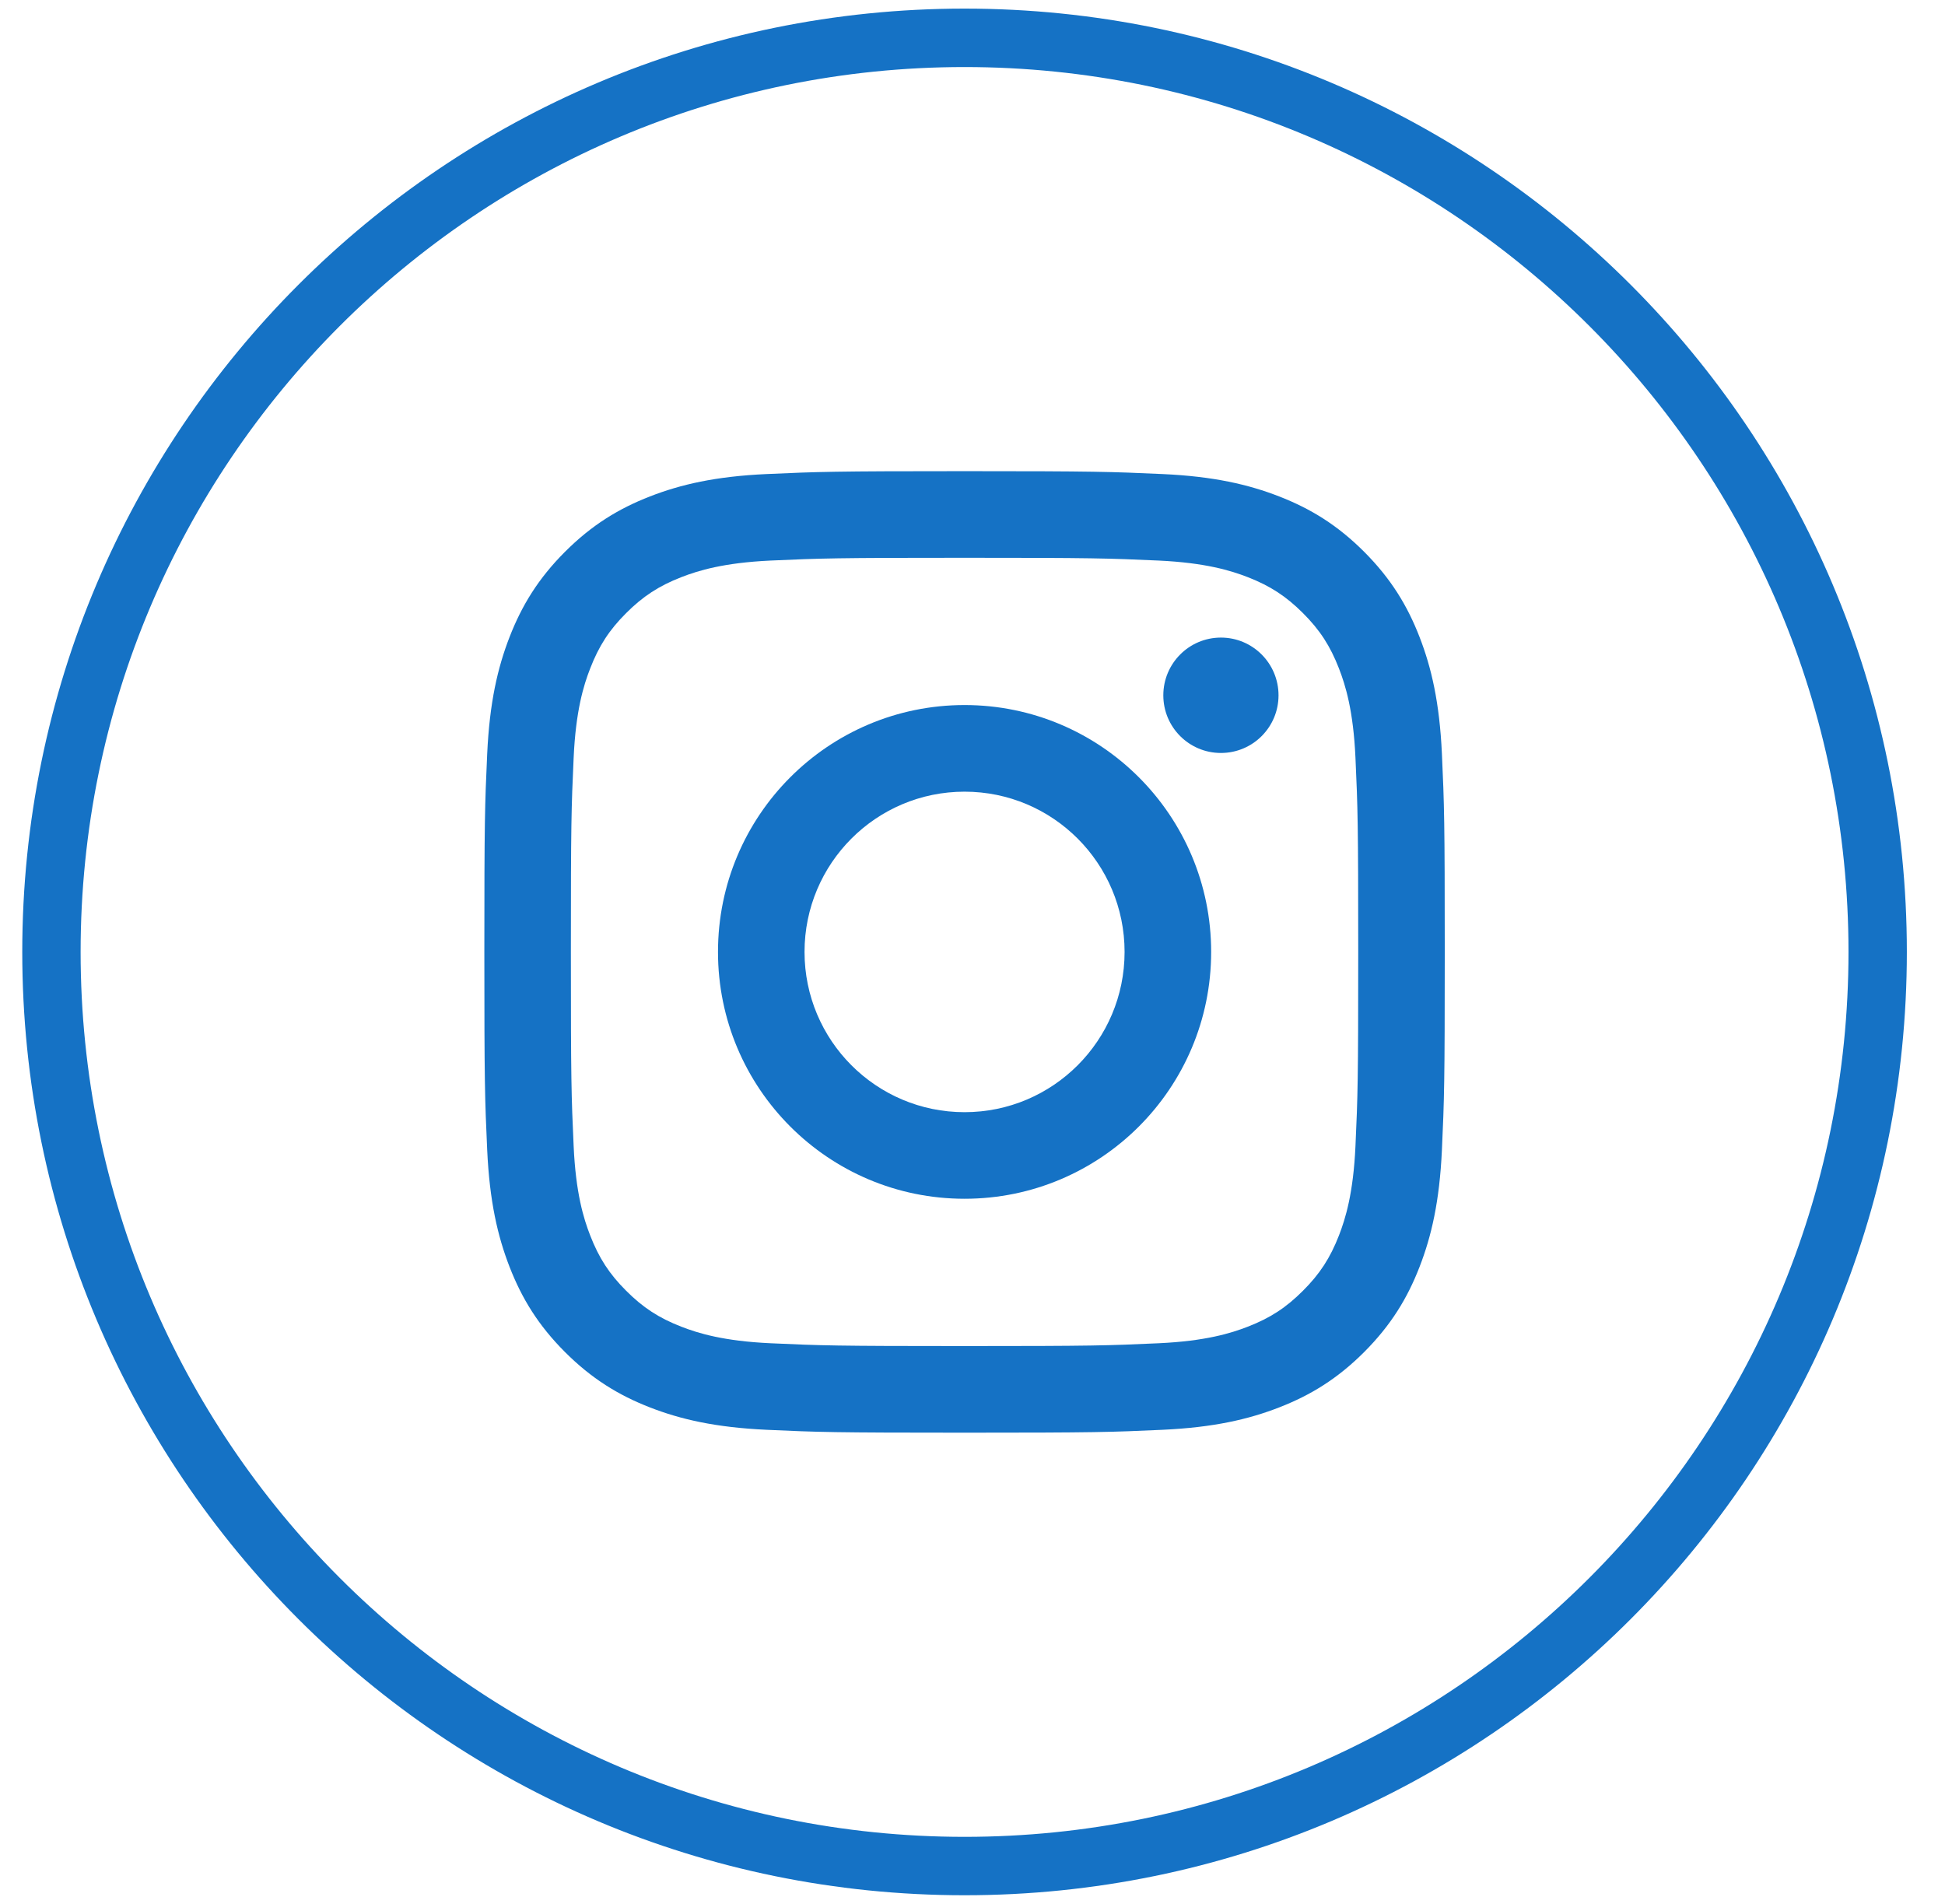 <?xml version="1.0" encoding="UTF-8"?>
<svg width="47px" height="46px" viewBox="0 0 47 46" version="1.1" xmlns="http://www.w3.org/2000/svg" xmlns:xlink="http://www.w3.org/1999/xlink">
    <title>Z 🚫/Navigation/Pied de page/Icone/Instagrame</title>
    <g id="Salle-de-Presse" stroke="none" stroke-width="1" fill="none" fill-rule="evenodd">
        <g id="Vieux-bnc_Communiqués_Hub--v-V1" transform="translate(-367, -2206)" fill="#1572C5">
            <g id="Group-4" transform="translate(102, 1979)">
                <g id="Social" transform="translate(40, 226)">
                    <g id="Group-25" transform="translate(225.538, 1.208)">
                        <path d="M22.77,0 C10.195,0 0,10.205 0,22.792 C0,35.38 10.195,45.584 22.77,45.584 C35.345,45.584 45.54,35.38 45.54,22.792 C45.54,10.205 35.345,0 22.77,0 Z M22.77,1.412 C34.566,1.412 44.13,10.984 44.13,22.792 C44.13,34.6 34.566,44.173 22.77,44.173 C10.974,44.173 1.41,34.6 1.41,22.792 C1.41,10.984 10.974,1.412 22.77,1.412 Z" id="Stroke-31"></path>
                        <g id="Group-39" transform="translate(11.166, 11.176)">
                            <path d="M11.604,-1.77635684e-15 C8.452,-1.77635684e-15 8.058,0.014 6.819,0.07 C5.584,0.126 4.741,0.323 4.003,0.61 C3.24,0.907 2.593,1.304 1.947,1.95 C1.303,2.595 0.906,3.244 0.609,4.008 C0.322,4.747 0.126,5.591 0.069,6.827 C0.012,8.066 0,8.461 0,11.616 C0,14.771 0.012,15.166 0.069,16.405 C0.126,17.642 0.322,18.486 0.609,19.225 C0.906,19.989 1.303,20.637 1.947,21.282 C2.593,21.928 3.24,22.325 4.003,22.622 C4.741,22.909 5.584,23.105 6.819,23.162 C8.058,23.219 8.452,23.232 11.604,23.232 C14.756,23.232 15.151,23.219 16.389,23.162 C17.624,23.105 18.467,22.909 19.205,22.622 C19.969,22.325 20.616,21.928 21.262,21.282 C21.905,20.637 22.303,19.989 22.599,19.225 C22.886,18.486 23.082,17.642 23.139,16.405 C23.196,15.166 23.208,14.771 23.208,11.616 C23.208,8.461 23.196,8.066 23.139,6.827 C23.082,5.591 22.886,4.747 22.599,4.008 C22.303,3.244 21.905,2.595 21.262,1.95 C20.616,1.304 19.969,0.907 19.205,0.61 C18.467,0.323 17.624,0.126 16.389,0.07 C15.151,0.014 14.756,-1.77635684e-15 11.604,-1.77635684e-15 M11.604,2.093 C14.703,2.093 15.069,2.105 16.294,2.16 C17.425,2.213 18.039,2.402 18.448,2.561 C18.99,2.772 19.376,3.024 19.782,3.43 C20.189,3.836 20.44,4.223 20.651,4.766 C20.81,5.174 20.999,5.79 21.05,6.922 C21.106,8.147 21.117,8.514 21.117,11.616 C21.117,14.717 21.106,15.085 21.05,16.31 C20.999,17.442 20.81,18.058 20.651,18.467 C20.44,19.009 20.189,19.396 19.782,19.802 C19.376,20.209 18.99,20.461 18.448,20.671 C18.039,20.83 17.425,21.019 16.294,21.071 C15.069,21.127 14.703,21.139 11.604,21.139 C8.505,21.139 8.139,21.127 6.914,21.071 C5.783,21.019 5.169,20.83 4.76,20.671 C4.218,20.461 3.832,20.209 3.426,19.802 C3.019,19.396 2.768,19.009 2.558,18.467 C2.398,18.058 2.209,17.442 2.158,16.31 C2.102,15.085 2.091,14.717 2.091,11.616 C2.091,8.514 2.102,8.147 2.158,6.922 C2.209,5.79 2.398,5.174 2.558,4.766 C2.768,4.223 3.019,3.836 3.426,3.43 C3.832,3.024 4.218,2.772 4.76,2.561 C5.169,2.402 5.783,2.213 6.914,2.16 C8.139,2.105 8.505,2.093 11.604,2.093" id="Fill-33"></path>
                            <path d="M11.604,15.488 C9.468,15.488 7.737,13.754 7.737,11.616 C7.737,9.478 9.468,7.744 11.604,7.744 C13.74,7.744 15.471,9.478 15.471,11.616 C15.471,13.754 13.74,15.488 11.604,15.488 M11.604,5.651 C8.313,5.651 5.646,8.321 5.646,11.616 C5.646,14.91 8.313,17.58 11.604,17.58 C14.895,17.58 17.563,14.91 17.563,11.616 C17.563,8.321 14.895,5.651 11.604,5.651" id="Fill-35"></path>
                            <path d="M19.191,5.416 C19.191,6.186 18.568,6.809 17.799,6.809 C17.03,6.809 16.407,6.186 16.407,5.416 C16.407,4.646 17.03,4.021 17.799,4.021 C18.568,4.021 19.191,4.646 19.191,5.416" id="Fill-37"></path>
                        </g>
                    </g>
                </g>
            </g>
        </g>
    </g>
</svg>